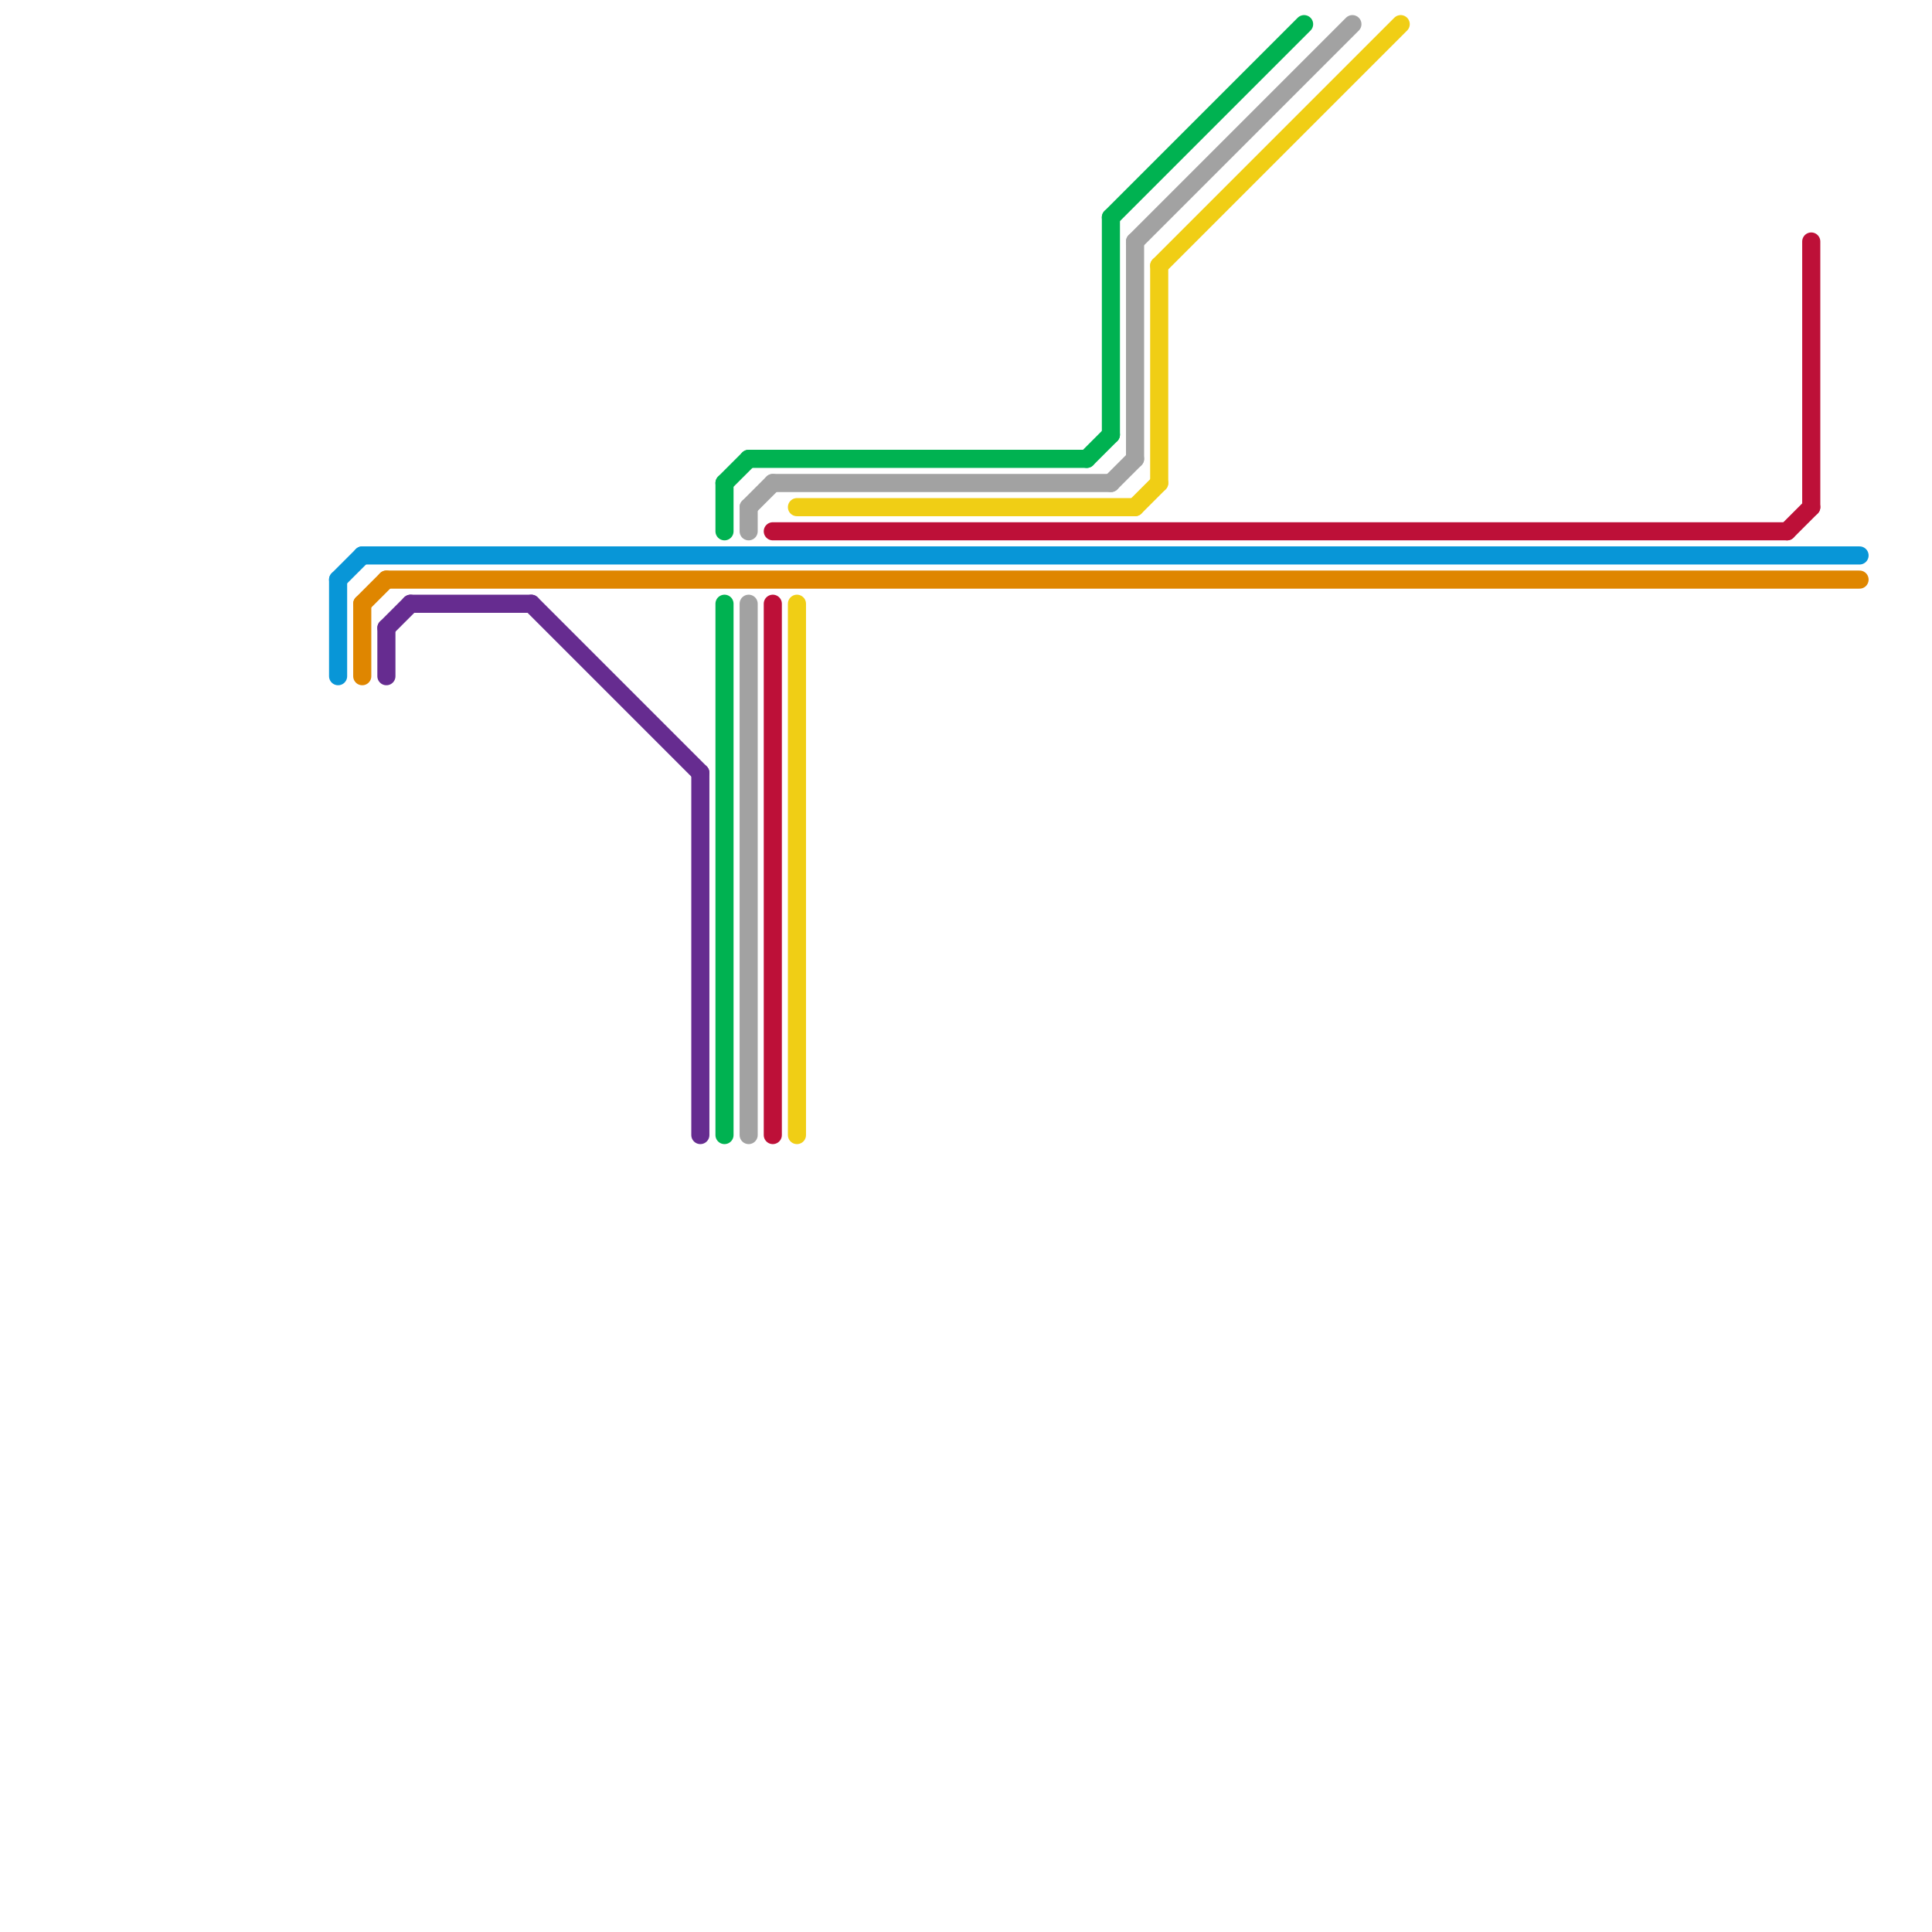 
<svg version="1.1" xmlns="http://www.w3.org/2000/svg" viewBox="0 0 80 80">
<style>text { font: 1px Helvetica; font-weight: 600; white-space: pre; dominant-baseline: central; } line { stroke-width: 0.75; fill: none; stroke-linecap: round; stroke-linejoin: round; } .c0 { stroke: #0896d7 } .c1 { stroke: #df8600 } .c2 { stroke: #00b251 } .c3 { stroke: #662c90 } .c4 { stroke: #a2a2a2 } .c5 { stroke: #f0ce15 } .c6 { stroke: #bd1038 } .w2 { stroke-width: .75; }</style><defs></defs><line class="c0 " x1="14" y1="24" x2="14" y2="28"/><line class="c0 " x1="15" y1="23" x2="77" y2="23"/><line class="c0 " x1="14" y1="24" x2="15" y2="23"/><line class="c1 " x1="15" y1="25" x2="16" y2="24"/><line class="c1 " x1="15" y1="25" x2="15" y2="28"/><line class="c1 " x1="16" y1="24" x2="77" y2="24"/><line class="c2 " x1="31" y1="19" x2="45" y2="19"/><line class="c2 " x1="45" y1="19" x2="46" y2="18"/><line class="c2 " x1="46" y1="9" x2="54" y2="1"/><line class="c2 " x1="30" y1="20" x2="31" y2="19"/><line class="c2 " x1="30" y1="25" x2="30" y2="47"/><line class="c2 " x1="30" y1="20" x2="30" y2="22"/><line class="c2 " x1="46" y1="9" x2="46" y2="18"/><line class="c3 " x1="16" y1="26" x2="17" y2="25"/><line class="c3 " x1="17" y1="25" x2="22" y2="25"/><line class="c3 " x1="16" y1="26" x2="16" y2="28"/><line class="c3 " x1="29" y1="32" x2="29" y2="47"/><line class="c3 " x1="22" y1="25" x2="29" y2="32"/><line class="c4 " x1="31" y1="21" x2="31" y2="22"/><line class="c4 " x1="46" y1="20" x2="47" y2="19"/><line class="c4 " x1="47" y1="10" x2="56" y2="1"/><line class="c4 " x1="31" y1="21" x2="32" y2="20"/><line class="c4 " x1="47" y1="10" x2="47" y2="19"/><line class="c4 " x1="31" y1="25" x2="31" y2="47"/><line class="c4 " x1="32" y1="20" x2="46" y2="20"/><line class="c5 " x1="48" y1="11" x2="58" y2="1"/><line class="c5 " x1="47" y1="21" x2="48" y2="20"/><line class="c5 " x1="48" y1="11" x2="48" y2="20"/><line class="c5 " x1="33" y1="21" x2="47" y2="21"/><line class="c5 " x1="33" y1="25" x2="33" y2="47"/><line class="c6 " x1="32" y1="22" x2="74" y2="22"/><line class="c6 " x1="32" y1="25" x2="32" y2="47"/><line class="c6 " x1="75" y1="10" x2="75" y2="21"/><line class="c6 " x1="74" y1="22" x2="75" y2="21"/>
</svg>
